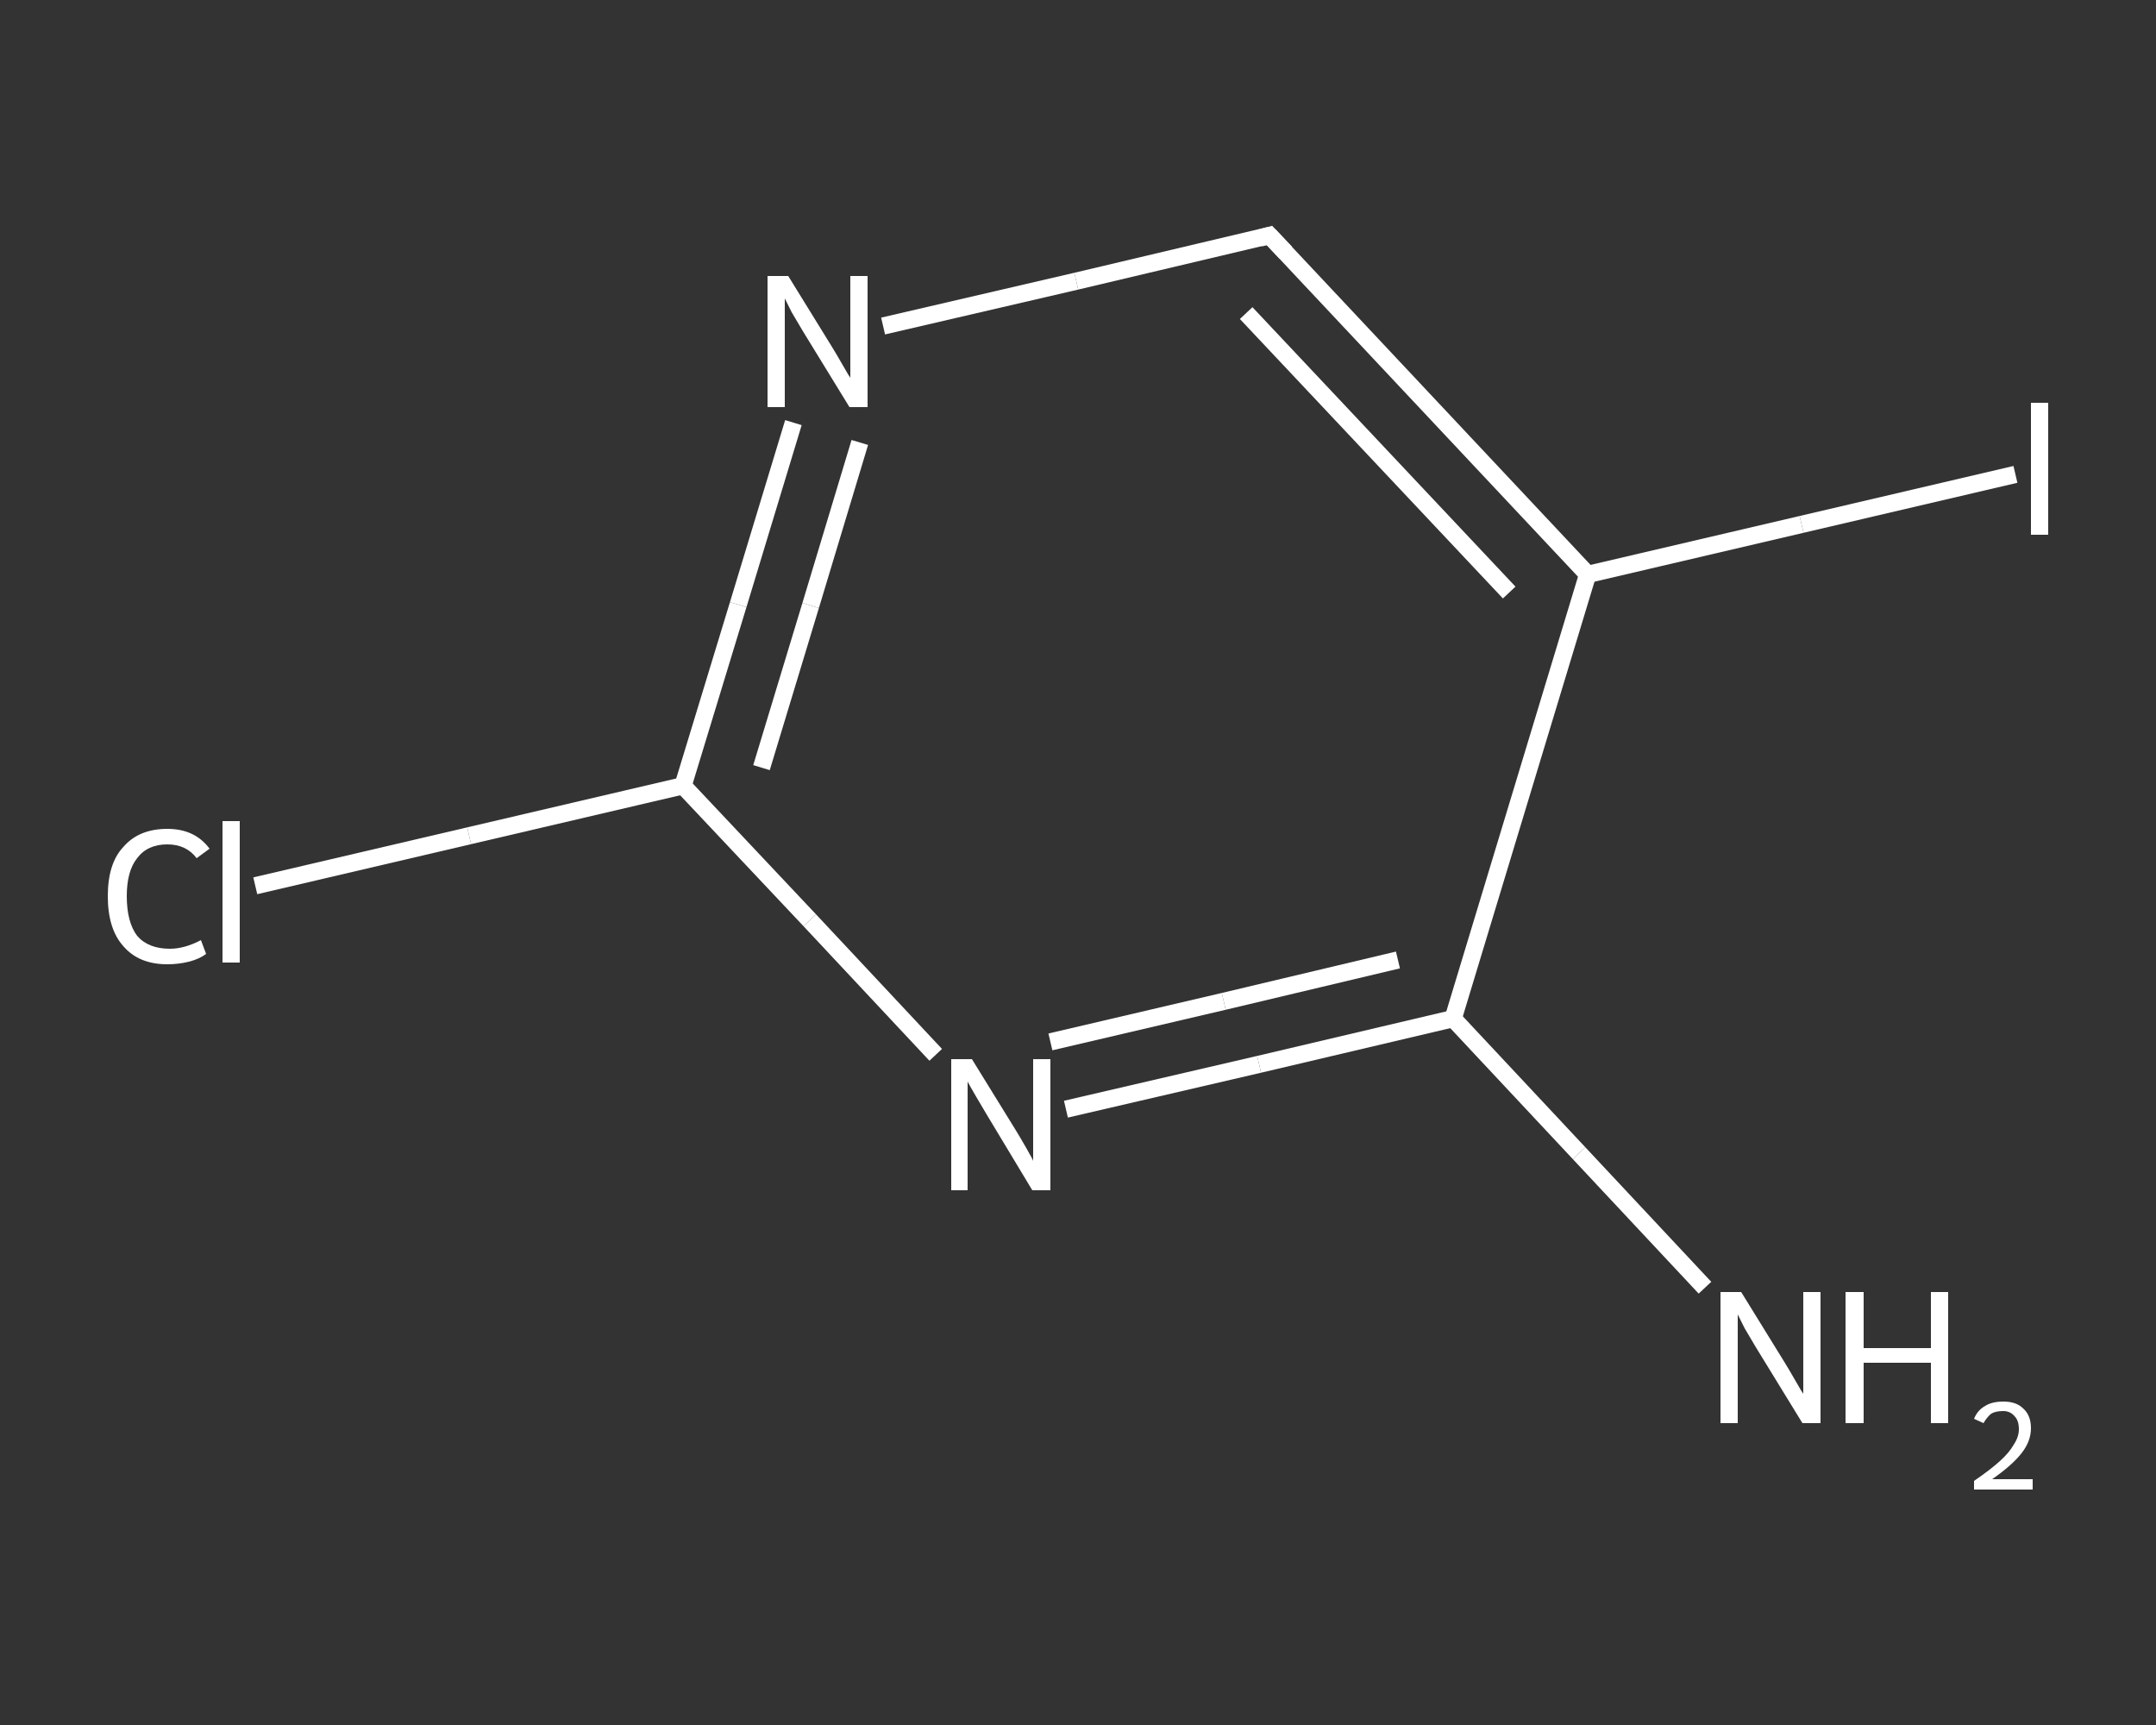 <?xml version='1.0' encoding='iso-8859-1'?>
<svg version='1.1' baseProfile='full'
              xmlns='http://www.w3.org/2000/svg'
                      xmlns:rdkit='http://www.rdkit.org/xml'
                      xmlns:xlink='http://www.w3.org/1999/xlink'
                  xml:space='preserve'
width='250px' height='200px' viewBox='0 0 250 200'>
<rect x="0" y="0" width="250" height="200" fill="#333333" stroke="none"/>
<!-- END OF HEADER -->
<rect style='opacity:1.0;fill:transparent;stroke:none' width='250.0' height='200.0' x='0.0' y='0.0'> </rect>
<path class='bond-0 atom-0 atom-1' d='M 197.7,149.3 L 183.1,133.7' style='fill:none;fill-rule:evenodd;stroke:#FFFFFF;stroke-width:2.0px;stroke-linecap:butt;stroke-linejoin:miter;stroke-opacity:1' />
<path class='bond-0 atom-0 atom-1' d='M 183.1,133.7 L 168.5,118.1' style='fill:none;fill-rule:evenodd;stroke:#FFFFFF;stroke-width:2.0px;stroke-linecap:butt;stroke-linejoin:miter;stroke-opacity:1' />
<path class='bond-1 atom-1 atom-2' d='M 168.5,118.1 L 146.0,123.4' style='fill:none;fill-rule:evenodd;stroke:#FFFFFF;stroke-width:2.0px;stroke-linecap:butt;stroke-linejoin:miter;stroke-opacity:1' />
<path class='bond-1 atom-1 atom-2' d='M 146.0,123.4 L 123.6,128.6' style='fill:none;fill-rule:evenodd;stroke:#FFFFFF;stroke-width:2.0px;stroke-linecap:butt;stroke-linejoin:miter;stroke-opacity:1' />
<path class='bond-1 atom-1 atom-2' d='M 162.1,111.3 L 141.9,116.1' style='fill:none;fill-rule:evenodd;stroke:#FFFFFF;stroke-width:2.0px;stroke-linecap:butt;stroke-linejoin:miter;stroke-opacity:1' />
<path class='bond-1 atom-1 atom-2' d='M 141.9,116.1 L 121.8,120.8' style='fill:none;fill-rule:evenodd;stroke:#FFFFFF;stroke-width:2.0px;stroke-linecap:butt;stroke-linejoin:miter;stroke-opacity:1' />
<path class='bond-2 atom-2 atom-3' d='M 108.5,122.3 L 93.9,106.7' style='fill:none;fill-rule:evenodd;stroke:#FFFFFF;stroke-width:2.0px;stroke-linecap:butt;stroke-linejoin:miter;stroke-opacity:1' />
<path class='bond-2 atom-2 atom-3' d='M 93.9,106.7 L 79.2,91.1' style='fill:none;fill-rule:evenodd;stroke:#FFFFFF;stroke-width:2.0px;stroke-linecap:butt;stroke-linejoin:miter;stroke-opacity:1' />
<path class='bond-3 atom-3 atom-4' d='M 79.2,91.1 L 54.4,96.9' style='fill:none;fill-rule:evenodd;stroke:#FFFFFF;stroke-width:2.0px;stroke-linecap:butt;stroke-linejoin:miter;stroke-opacity:1' />
<path class='bond-3 atom-3 atom-4' d='M 54.4,96.9 L 29.6,102.7' style='fill:none;fill-rule:evenodd;stroke:#FFFFFF;stroke-width:2.0px;stroke-linecap:butt;stroke-linejoin:miter;stroke-opacity:1' />
<path class='bond-4 atom-3 atom-5' d='M 79.2,91.1 L 85.6,70.1' style='fill:none;fill-rule:evenodd;stroke:#FFFFFF;stroke-width:2.0px;stroke-linecap:butt;stroke-linejoin:miter;stroke-opacity:1' />
<path class='bond-4 atom-3 atom-5' d='M 85.6,70.1 L 92.0,49.0' style='fill:none;fill-rule:evenodd;stroke:#FFFFFF;stroke-width:2.0px;stroke-linecap:butt;stroke-linejoin:miter;stroke-opacity:1' />
<path class='bond-4 atom-3 atom-5' d='M 88.3,89.0 L 94.0,70.2' style='fill:none;fill-rule:evenodd;stroke:#FFFFFF;stroke-width:2.0px;stroke-linecap:butt;stroke-linejoin:miter;stroke-opacity:1' />
<path class='bond-4 atom-3 atom-5' d='M 94.0,70.2 L 99.7,51.3' style='fill:none;fill-rule:evenodd;stroke:#FFFFFF;stroke-width:2.0px;stroke-linecap:butt;stroke-linejoin:miter;stroke-opacity:1' />
<path class='bond-5 atom-5 atom-6' d='M 102.4,37.8 L 124.8,32.6' style='fill:none;fill-rule:evenodd;stroke:#FFFFFF;stroke-width:2.0px;stroke-linecap:butt;stroke-linejoin:miter;stroke-opacity:1' />
<path class='bond-5 atom-5 atom-6' d='M 124.8,32.6 L 147.2,27.3' style='fill:none;fill-rule:evenodd;stroke:#FFFFFF;stroke-width:2.0px;stroke-linecap:butt;stroke-linejoin:miter;stroke-opacity:1' />
<path class='bond-6 atom-6 atom-7' d='M 147.2,27.3 L 184.1,66.6' style='fill:none;fill-rule:evenodd;stroke:#FFFFFF;stroke-width:2.0px;stroke-linecap:butt;stroke-linejoin:miter;stroke-opacity:1' />
<path class='bond-6 atom-6 atom-7' d='M 144.5,36.3 L 175.0,68.7' style='fill:none;fill-rule:evenodd;stroke:#FFFFFF;stroke-width:2.0px;stroke-linecap:butt;stroke-linejoin:miter;stroke-opacity:1' />
<path class='bond-7 atom-7 atom-8' d='M 184.1,66.6 L 208.9,60.8' style='fill:none;fill-rule:evenodd;stroke:#FFFFFF;stroke-width:2.0px;stroke-linecap:butt;stroke-linejoin:miter;stroke-opacity:1' />
<path class='bond-7 atom-7 atom-8' d='M 208.9,60.8 L 233.7,55.0' style='fill:none;fill-rule:evenodd;stroke:#FFFFFF;stroke-width:2.0px;stroke-linecap:butt;stroke-linejoin:miter;stroke-opacity:1' />
<path class='bond-8 atom-7 atom-1' d='M 184.1,66.6 L 168.5,118.1' style='fill:none;fill-rule:evenodd;stroke:#FFFFFF;stroke-width:2.0px;stroke-linecap:butt;stroke-linejoin:miter;stroke-opacity:1' />
<path d='M 146.1,27.6 L 147.2,27.3 L 149.1,29.3' style='fill:none;stroke:#FFFFFF;stroke-width:2.0px;stroke-linecap:butt;stroke-linejoin:miter;stroke-opacity:1;' />
<path class='atom-0' d='M 201.9 149.8
L 206.9 157.9
Q 207.4 158.7, 208.2 160.1
Q 209.0 161.5, 209.1 161.6
L 209.1 149.8
L 211.1 149.8
L 211.1 165.0
L 209.0 165.0
L 203.6 156.2
Q 203.0 155.2, 202.3 154.0
Q 201.7 152.8, 201.5 152.4
L 201.5 165.0
L 199.5 165.0
L 199.5 149.8
L 201.9 149.8
' fill='#FFFFFF'/>
<path class='atom-0' d='M 214.0 149.8
L 216.1 149.8
L 216.1 156.3
L 223.9 156.3
L 223.9 149.8
L 225.9 149.8
L 225.9 165.0
L 223.9 165.0
L 223.9 158.0
L 216.1 158.0
L 216.1 165.0
L 214.0 165.0
L 214.0 149.8
' fill='#FFFFFF'/>
<path class='atom-0' d='M 228.9 164.5
Q 229.3 163.5, 230.2 163.0
Q 231.0 162.5, 232.3 162.5
Q 233.8 162.5, 234.6 163.3
Q 235.5 164.1, 235.5 165.6
Q 235.5 167.1, 234.4 168.5
Q 233.3 169.9, 231.0 171.5
L 235.7 171.5
L 235.7 172.7
L 228.9 172.7
L 228.9 171.7
Q 230.8 170.4, 231.9 169.4
Q 233.0 168.4, 233.5 167.5
Q 234.1 166.6, 234.1 165.7
Q 234.1 164.7, 233.6 164.2
Q 233.1 163.6, 232.3 163.6
Q 231.4 163.6, 230.9 163.9
Q 230.4 164.3, 230.0 165.0
L 228.9 164.5
' fill='#FFFFFF'/>
<path class='atom-2' d='M 112.7 122.8
L 117.7 130.9
Q 118.2 131.7, 119.0 133.1
Q 119.8 134.5, 119.8 134.6
L 119.8 122.8
L 121.8 122.8
L 121.8 138.0
L 119.7 138.0
L 114.4 129.2
Q 113.8 128.2, 113.1 127.0
Q 112.4 125.8, 112.2 125.4
L 112.2 138.0
L 110.3 138.0
L 110.3 122.8
L 112.7 122.8
' fill='#FFFFFF'/>
<path class='atom-4' d='M 12.5 103.9
Q 12.5 100.1, 14.3 98.2
Q 16.1 96.1, 19.4 96.1
Q 22.6 96.1, 24.3 98.4
L 22.8 99.5
Q 21.6 97.9, 19.4 97.9
Q 17.1 97.9, 15.9 99.5
Q 14.7 101.0, 14.7 103.9
Q 14.7 106.9, 15.9 108.5
Q 17.2 110.0, 19.7 110.0
Q 21.4 110.0, 23.3 109.0
L 23.9 110.6
Q 23.1 111.2, 21.9 111.5
Q 20.7 111.8, 19.4 111.8
Q 16.1 111.8, 14.3 109.7
Q 12.5 107.7, 12.5 103.9
' fill='#FFFFFF'/>
<path class='atom-4' d='M 25.8 95.2
L 27.8 95.2
L 27.8 111.6
L 25.8 111.6
L 25.8 95.2
' fill='#FFFFFF'/>
<path class='atom-5' d='M 91.4 32.0
L 96.4 40.1
Q 96.9 40.9, 97.7 42.3
Q 98.5 43.7, 98.6 43.8
L 98.6 32.0
L 100.6 32.0
L 100.6 47.2
L 98.5 47.2
L 93.1 38.4
Q 92.5 37.4, 91.8 36.2
Q 91.2 35.0, 91.0 34.6
L 91.0 47.2
L 89.0 47.2
L 89.0 32.0
L 91.4 32.0
' fill='#FFFFFF'/>
<path class='atom-8' d='M 235.5 46.7
L 237.5 46.7
L 237.5 62.0
L 235.5 62.0
L 235.5 46.7
' fill='#FFFFFF'/>
</svg>
